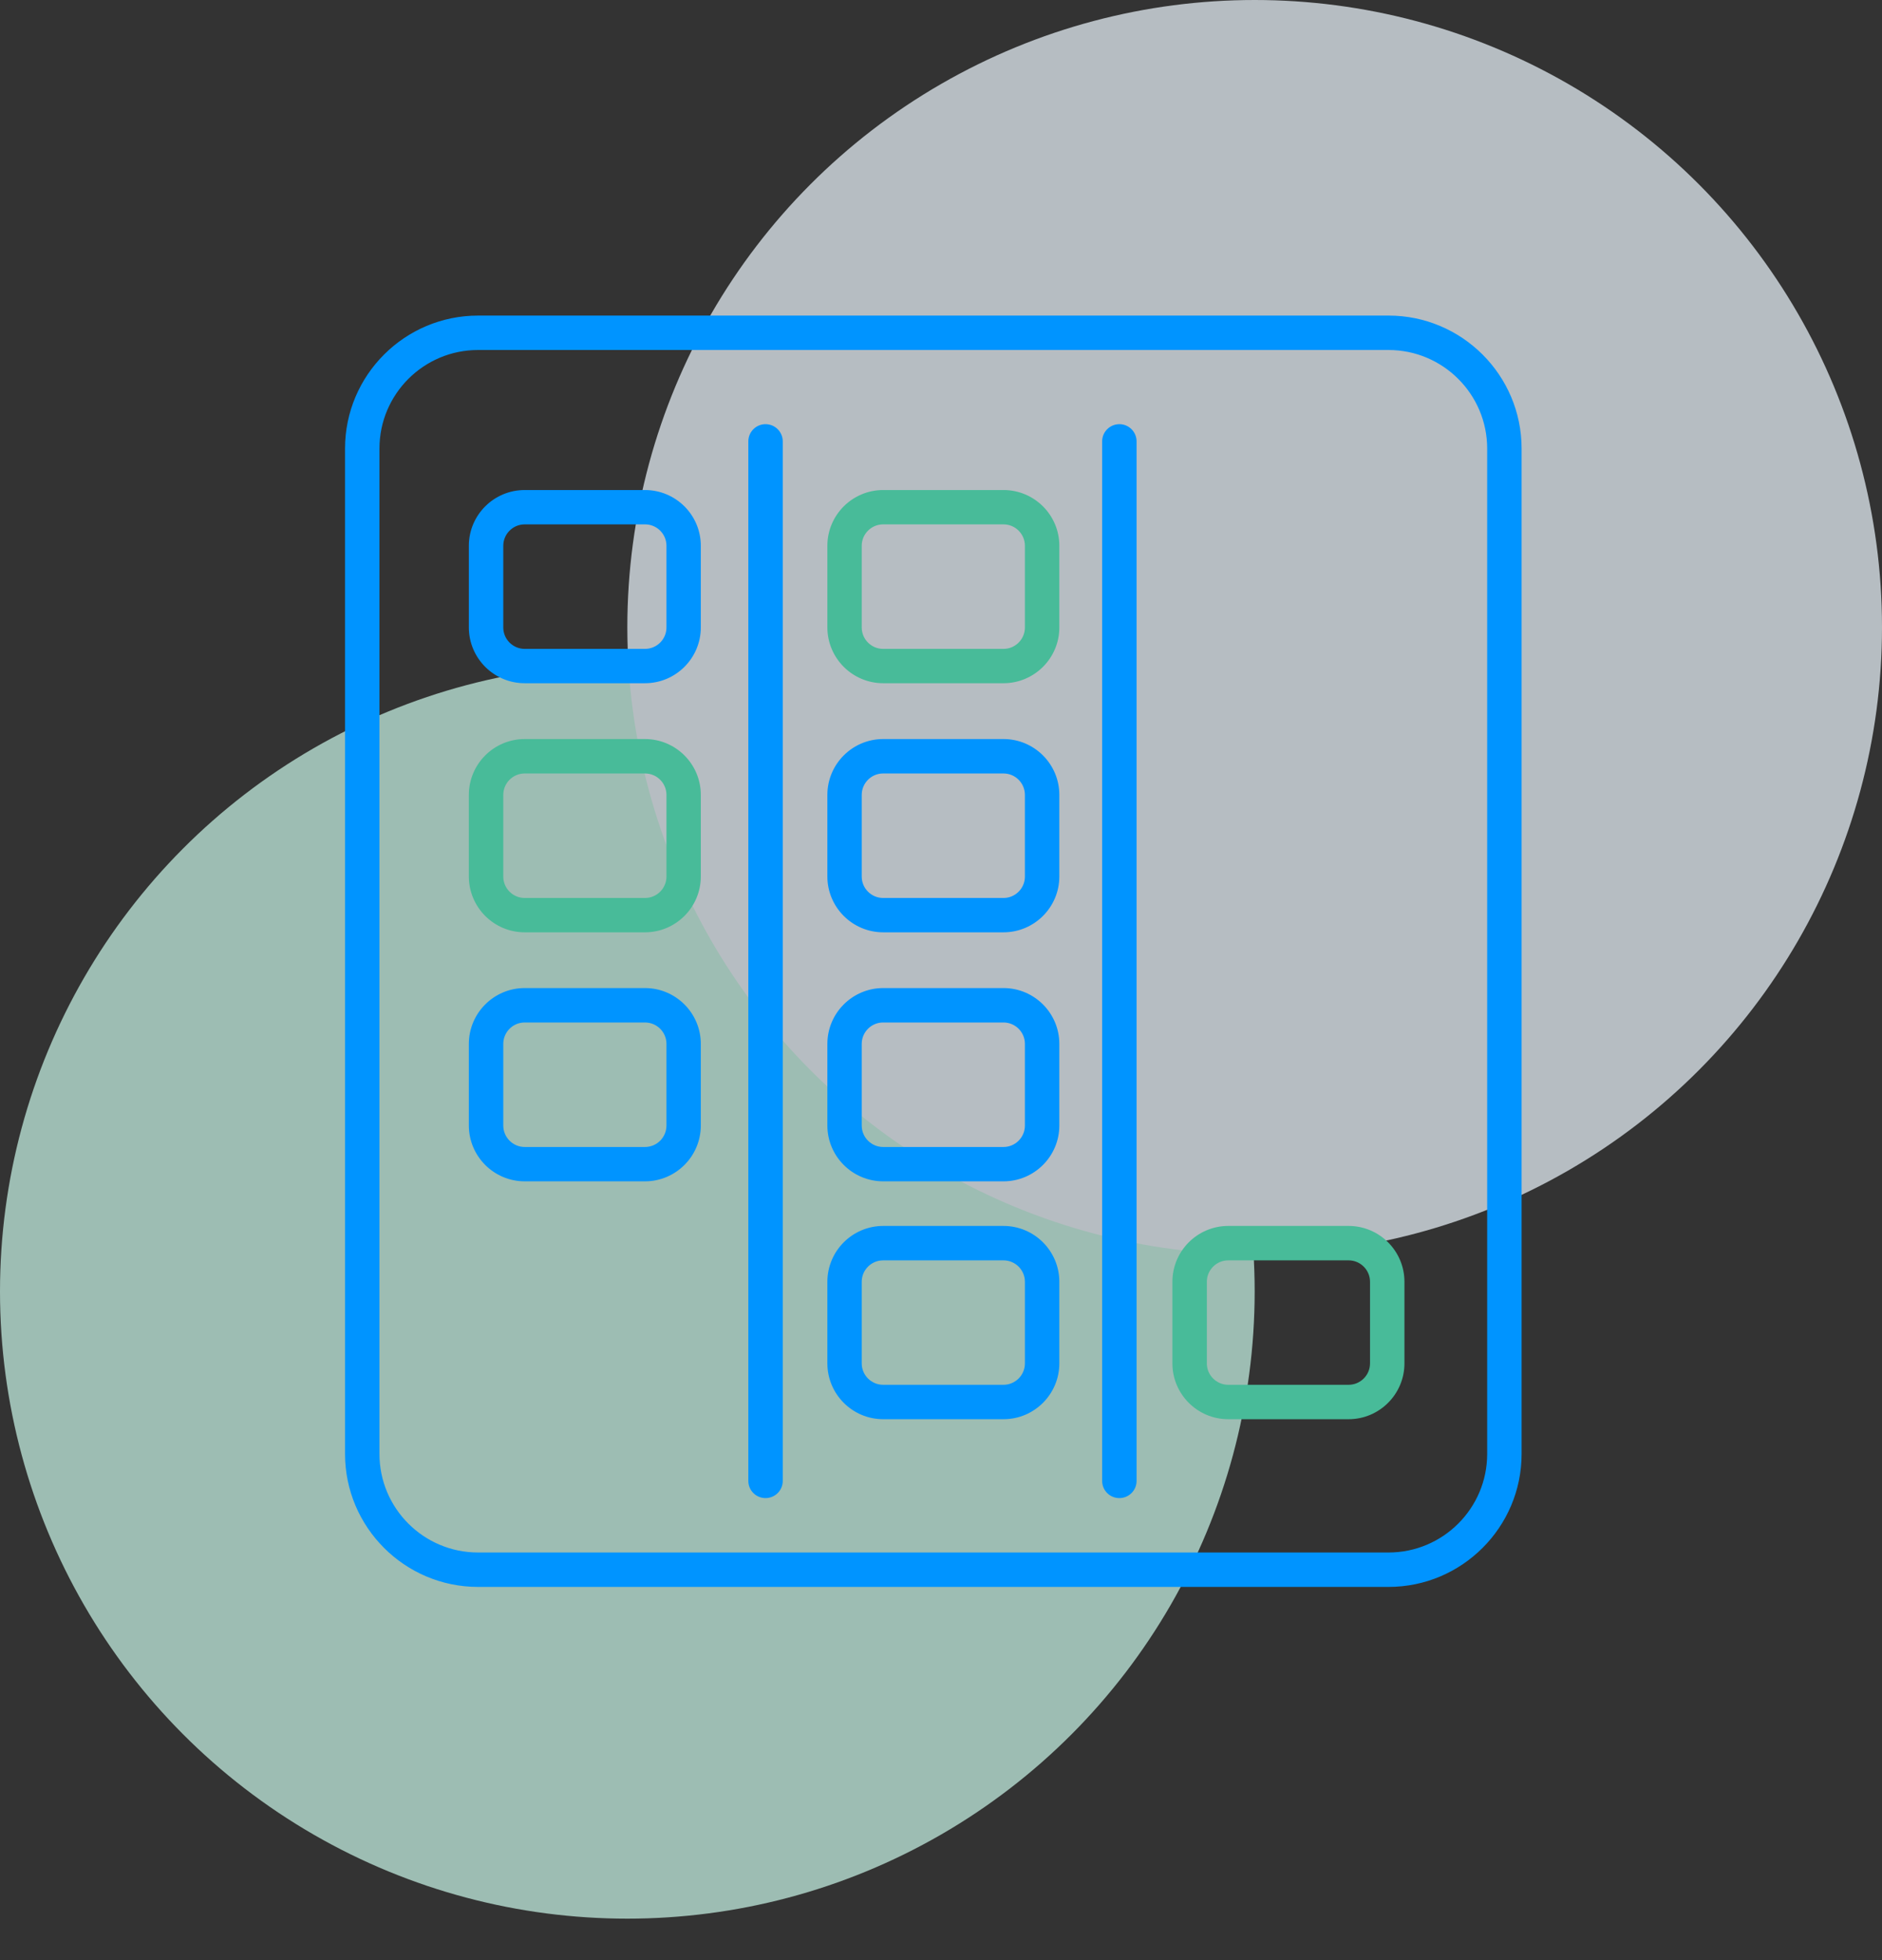 <svg width="24" height="25" viewBox="0 0 24 25" fill="none" xmlns="http://www.w3.org/2000/svg">
<rect x="0" y="0" width="24" height="25" fill="#333333" stroke="none"/>
<g opacity="0.7">
<circle cx="8" cy="16.471" r="8" fill="#CBF8EA"/>
<circle cx="16" cy="8" r="8" fill="#EEF8FF"/>
</g>
<path d="M19.354 18.544V18.544V5.721C19.354 4.813 18.615 4.075 17.708 4.075H6.097C5.189 4.075 4.45 4.813 4.45 5.721L4.45 18.544C4.45 19.451 5.189 20.19 6.096 20.19H17.707H17.707C18.615 20.19 19.354 19.451 19.354 18.544ZM4.789 5.721C4.789 5 5.375 4.414 6.096 4.414H17.707C18.428 4.414 19.015 5 19.015 5.721V18.544C19.015 19.265 18.428 19.851 17.707 19.851H6.096C5.375 19.851 4.789 19.265 4.789 18.544V5.721Z" fill="#0094FF" stroke="#0094FF" stroke-width="0.1"/>
<path d="M9.593 18.888C9.593 18.982 9.669 19.057 9.762 19.057C9.856 19.057 9.932 18.982 9.932 18.888V5.629C9.932 5.536 9.856 5.46 9.762 5.46C9.669 5.46 9.593 5.536 9.593 5.629V18.888Z" fill="#0094FF" stroke="#0094FF" stroke-width="0.1"/>
<path d="M14.444 18.888V18.888V5.629C14.444 5.536 14.368 5.46 14.275 5.46C14.181 5.46 14.105 5.536 14.105 5.629L14.105 18.888C14.105 18.982 14.181 19.057 14.274 19.057C14.368 19.057 14.444 18.982 14.444 18.888Z" fill="#0094FF" stroke="#0094FF" stroke-width="0.1"/>
<path d="M13.459 11.179V11.179V10.138C13.459 9.773 13.162 9.476 12.797 9.476H11.263C10.898 9.476 10.601 9.773 10.601 10.138V11.179C10.601 11.544 10.898 11.841 11.263 11.841H12.797C13.162 11.841 13.459 11.544 13.459 11.179ZM10.939 10.139C10.939 9.96 11.084 9.815 11.262 9.815H12.797C12.975 9.815 13.12 9.96 13.12 10.139V11.18C13.12 11.358 12.975 11.503 12.797 11.503H11.262C11.084 11.503 10.939 11.358 10.939 11.18V10.139Z" fill="#0094FF" stroke="#0094FF" stroke-width="0.1"/>
<path d="M13.459 14.355V14.355V13.314C13.459 12.949 13.162 12.652 12.797 12.652H11.263C10.898 12.652 10.601 12.949 10.601 13.314V14.355C10.601 14.72 10.898 15.017 11.263 15.017H12.797C13.162 15.017 13.459 14.72 13.459 14.355ZM10.939 13.314C10.939 13.136 11.084 12.991 11.262 12.991H12.797C12.975 12.991 13.12 13.136 13.12 13.314V14.355C13.12 14.534 12.975 14.679 12.797 14.679H11.262C11.084 14.679 10.939 14.534 10.939 14.355V13.314Z" fill="#0094FF" stroke="#0094FF" stroke-width="0.1"/>
<path d="M13.459 17.389V17.389V16.348C13.459 15.983 13.162 15.686 12.797 15.686H11.263C10.898 15.686 10.601 15.983 10.601 16.348V17.389C10.601 17.754 10.898 18.051 11.263 18.051H12.797C13.162 18.051 13.459 17.754 13.459 17.389ZM10.939 16.348C10.939 16.17 11.084 16.025 11.262 16.025H12.797C12.975 16.025 13.12 16.17 13.12 16.348V17.389C13.12 17.567 12.975 17.712 12.797 17.712H11.262C11.084 17.712 10.939 17.567 10.939 17.389V16.348Z" fill="#0094FF" stroke="#0094FF" stroke-width="0.1"/>
<path d="M6.691 11.841H8.225C8.59 11.841 8.887 11.544 8.887 11.179V10.138C8.887 9.773 8.59 9.476 8.225 9.476H6.691C6.326 9.476 6.029 9.773 6.029 10.138V11.179C6.029 11.544 6.326 11.841 6.691 11.841ZM6.368 10.139C6.368 9.96 6.513 9.815 6.691 9.815H8.225C8.404 9.815 8.549 9.96 8.549 10.139V11.18C8.549 11.358 8.404 11.503 8.225 11.503H6.691C6.513 11.503 6.368 11.358 6.368 11.18V10.139Z" fill="#48BB99" stroke="#48BB99" stroke-width="0.1"/>
<path d="M13.459 8.003V8.002V6.961C13.459 6.596 13.162 6.3 12.797 6.3H11.263C10.898 6.3 10.601 6.596 10.601 6.961V8.002C10.601 8.367 10.898 8.664 11.263 8.664H12.797C13.162 8.664 13.459 8.367 13.459 8.003ZM11.262 6.638H11.262L12.797 6.638C12.797 6.638 12.797 6.638 12.797 6.638C12.975 6.638 13.12 6.783 13.12 6.961V8.003C13.12 8.181 12.975 8.326 12.797 8.326H11.262C11.084 8.326 10.939 8.181 10.939 8.003V6.961C10.939 6.783 11.084 6.638 11.262 6.638Z" fill="#48BB99" stroke="#48BB99" stroke-width="0.1"/>
<path d="M6.691 6.638H6.691L8.225 6.638C8.226 6.638 8.226 6.638 8.226 6.638C8.404 6.638 8.549 6.783 8.549 6.961V8.003C8.549 8.181 8.404 8.326 8.225 8.326H6.691C6.513 8.326 6.368 8.181 6.368 8.003V6.961C6.368 6.783 6.513 6.638 6.691 6.638ZM6.691 8.664H8.225C8.59 8.664 8.887 8.367 8.887 8.002V6.961C8.887 6.596 8.59 6.3 8.225 6.3H6.691C6.326 6.3 6.029 6.596 6.029 6.961V8.002C6.029 8.367 6.326 8.664 6.691 8.664Z" fill="#0094FF" stroke="#0094FF" stroke-width="0.1"/>
<path d="M6.691 15.017H8.225C8.59 15.017 8.887 14.72 8.887 14.355V13.314C8.887 12.949 8.59 12.652 8.225 12.652H6.691C6.326 12.652 6.029 12.949 6.029 13.314V14.355C6.029 14.72 6.326 15.017 6.691 15.017ZM6.368 13.314C6.368 13.136 6.513 12.991 6.691 12.991H8.225C8.404 12.991 8.549 13.136 8.549 13.314V14.355C8.549 14.534 8.404 14.679 8.225 14.679H6.691C6.513 14.679 6.368 14.534 6.368 14.355V13.314Z" fill="#0094FF" stroke="#0094FF" stroke-width="0.1"/>
<path d="M15.663 18.051H17.198C17.563 18.051 17.86 17.754 17.86 17.389V16.348C17.86 15.983 17.563 15.686 17.198 15.686H15.663C15.298 15.686 15.001 15.983 15.001 16.348V17.389C15.001 17.754 15.298 18.051 15.663 18.051ZM15.34 16.348C15.34 16.17 15.485 16.025 15.663 16.025H17.198C17.376 16.025 17.521 16.17 17.521 16.348V17.389C17.521 17.567 17.376 17.712 17.198 17.712H15.663C15.485 17.712 15.34 17.567 15.34 17.389V16.348Z" fill="#48BB99" stroke="#48BB99" stroke-width="0.1"/>
</svg>
